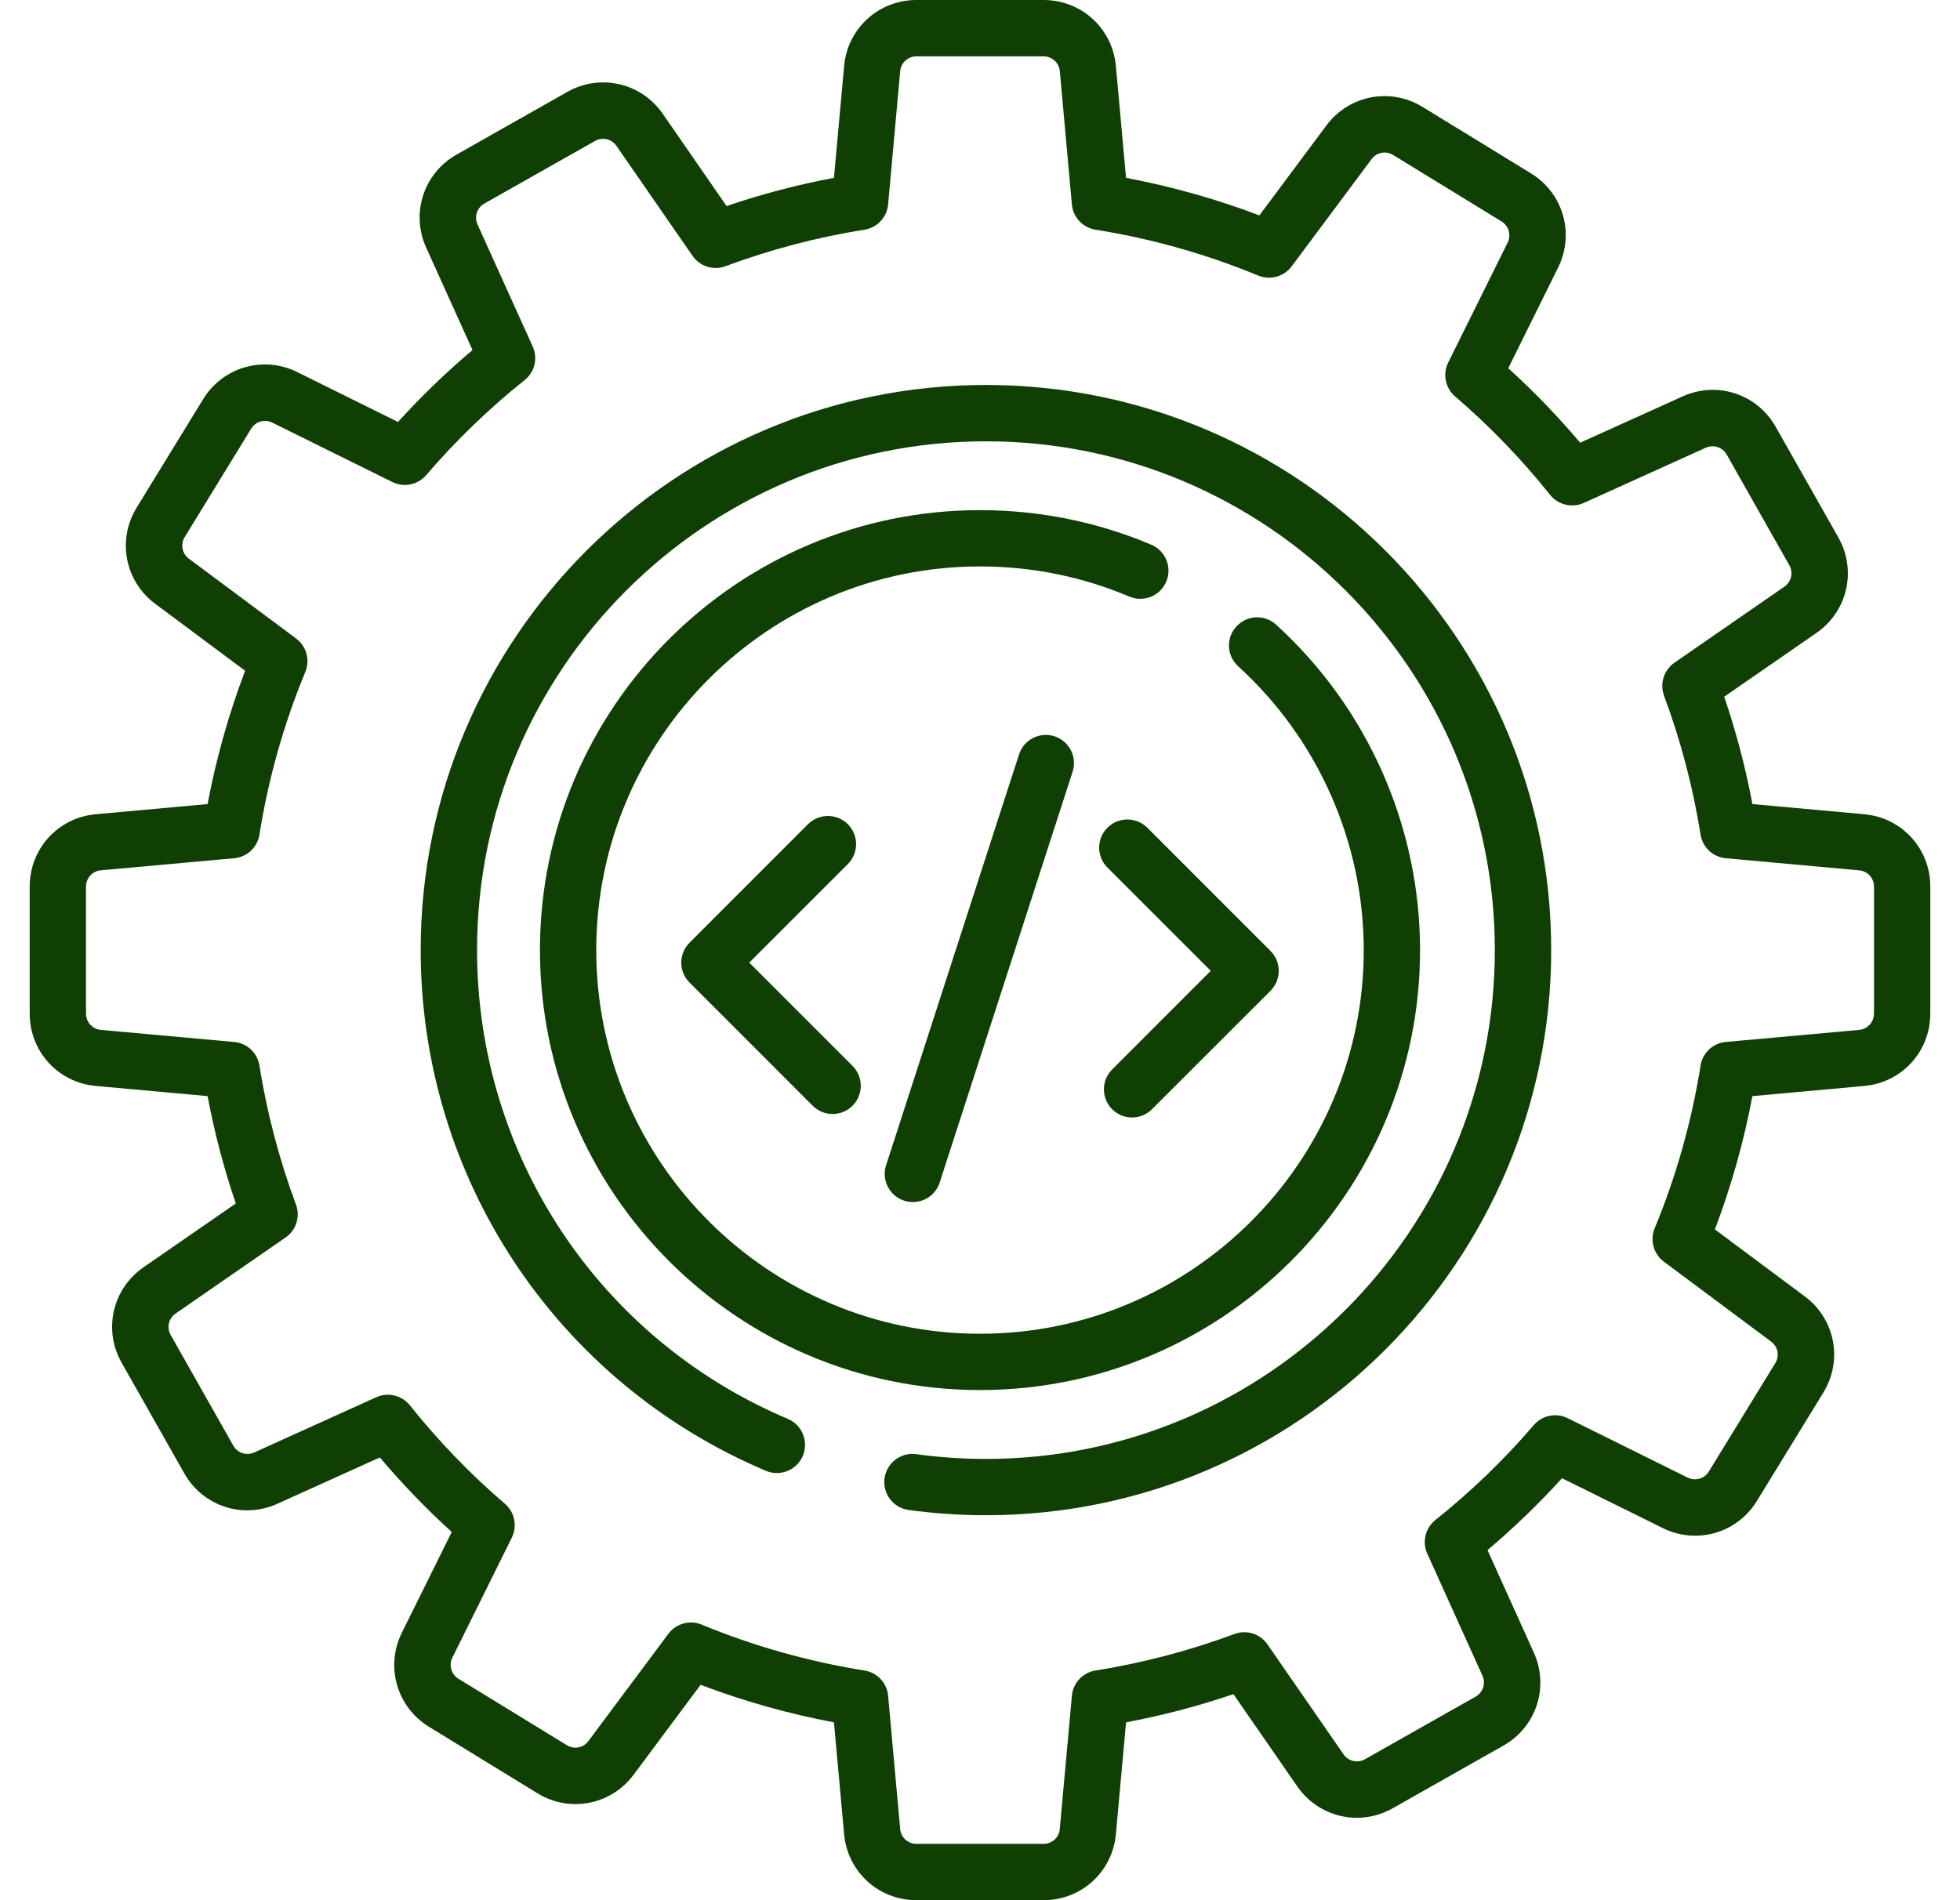 <svg width="33" height="32" viewBox="0 0 33 32" fill="none" xmlns="http://www.w3.org/2000/svg">
<g clip-path="url(#clip0_2155_558)">
<path d="M21.485 10.519C21.292 10.343 20.992 10.357 20.816 10.551C20.639 10.744 20.653 11.044 20.847 11.221C22.19 12.443 22.961 14.185 22.961 16C22.961 19.562 20.062 22.461 16.5 22.461C12.938 22.461 10.039 19.562 10.039 16C10.039 12.438 12.938 9.539 16.5 9.539C17.372 9.539 18.218 9.71 19.015 10.047C19.256 10.149 19.534 10.036 19.636 9.795C19.738 9.554 19.625 9.275 19.384 9.173C18.47 8.787 17.5 8.591 16.5 8.591C12.415 8.591 9.091 11.915 9.091 16C9.091 20.085 12.415 23.409 16.5 23.409C20.585 23.409 23.909 20.085 23.909 16C23.909 13.918 23.026 11.921 21.485 10.519Z" fill="#103F04"/>
<path d="M16.6 6.483C11.352 6.483 7.083 10.752 7.083 16C7.083 19.834 9.365 23.276 12.895 24.769C13.137 24.871 13.415 24.758 13.517 24.517C13.619 24.276 13.506 23.997 13.265 23.895C10.086 22.551 8.032 19.452 8.032 16C8.032 11.275 11.875 7.432 16.6 7.432C21.325 7.432 25.168 11.275 25.168 16C25.168 20.725 21.325 24.569 16.6 24.569C16.208 24.569 15.813 24.542 15.427 24.489C15.168 24.453 14.928 24.635 14.893 24.895C14.857 25.154 15.039 25.393 15.299 25.429C15.727 25.487 16.165 25.517 16.6 25.517C21.848 25.517 26.117 21.248 26.117 16C26.117 10.752 21.848 6.483 16.6 6.483Z" fill="#103F04"/>
<path d="M31.387 13.712C31.387 13.712 31.387 13.712 31.387 13.712L29.505 13.541C29.39 12.928 29.231 12.323 29.03 11.733L30.583 10.659C31.107 10.296 31.265 9.605 30.952 9.051L29.897 7.188C29.584 6.633 28.909 6.413 28.329 6.676L26.605 7.455C26.229 7.011 25.824 6.591 25.394 6.201L26.234 4.505C26.516 3.935 26.32 3.253 25.777 2.92L23.952 1.801C23.409 1.468 22.713 1.602 22.332 2.113L21.204 3.627C20.476 3.351 19.724 3.139 18.959 2.995L18.788 1.113C18.731 0.478 18.207 0 17.57 0H15.43C14.793 0 14.269 0.478 14.212 1.113L14.041 2.995C13.428 3.11 12.823 3.269 12.233 3.47L11.159 1.917C10.796 1.393 10.105 1.235 9.551 1.548L7.688 2.603C7.133 2.917 6.913 3.591 7.176 4.171L7.955 5.895C7.511 6.271 7.091 6.676 6.701 7.106L5.005 6.266C4.435 5.984 3.753 6.18 3.42 6.723L2.301 8.548C1.968 9.091 2.102 9.787 2.613 10.168L4.127 11.296C3.851 12.024 3.639 12.776 3.495 13.541L1.613 13.712C0.978 13.769 0.5 14.293 0.5 14.93V17.07C0.5 17.707 0.978 18.231 1.613 18.288L3.495 18.459C3.61 19.072 3.769 19.677 3.97 20.267L2.417 21.341C1.893 21.704 1.734 22.395 2.048 22.949L3.103 24.812C3.416 25.367 4.09 25.587 4.671 25.324L6.395 24.544C6.771 24.988 7.176 25.409 7.606 25.799L6.766 27.495C6.484 28.065 6.68 28.747 7.223 29.08L9.048 30.199C9.591 30.532 10.287 30.398 10.668 29.887L11.796 28.373C12.524 28.649 13.276 28.861 14.041 29.005L14.212 30.887C14.269 31.522 14.793 32 15.43 32H17.57C18.207 32 18.731 31.522 18.788 30.887L18.959 29.005C19.572 28.89 20.177 28.731 20.767 28.53L21.841 30.083C22.204 30.607 22.895 30.765 23.449 30.452L25.312 29.397C25.867 29.084 26.087 28.409 25.824 27.829L25.045 26.105C25.488 25.729 25.909 25.324 26.299 24.894L27.995 25.733C28.565 26.016 29.247 25.82 29.58 25.277L30.699 23.452C31.032 22.909 30.898 22.213 30.387 21.832L28.873 20.704C29.149 19.976 29.361 19.224 29.505 18.459L31.387 18.288C32.022 18.231 32.5 17.707 32.5 17.07V14.93C32.5 14.293 32.022 13.769 31.387 13.712ZM31.552 17.07H31.551C31.551 17.213 31.444 17.331 31.302 17.344L29.057 17.547C28.841 17.566 28.666 17.73 28.632 17.945C28.482 18.884 28.223 19.807 27.859 20.686C27.777 20.886 27.84 21.117 28.014 21.247L29.82 22.593C29.935 22.678 29.965 22.834 29.89 22.956L28.771 24.781C28.696 24.903 28.544 24.947 28.416 24.884L26.395 23.883C26.201 23.786 25.966 23.834 25.824 23.999C25.325 24.581 24.767 25.119 24.166 25.599C23.997 25.735 23.941 25.968 24.031 26.165L24.96 28.22C25.019 28.35 24.969 28.501 24.845 28.572L22.982 29.626C22.858 29.697 22.703 29.661 22.621 29.544L21.34 27.692C21.217 27.513 20.988 27.441 20.785 27.517C20.029 27.798 19.242 28.005 18.445 28.132C18.23 28.166 18.066 28.341 18.047 28.557L17.843 30.802C17.831 30.944 17.713 31.051 17.57 31.051H15.43C15.287 31.051 15.169 30.944 15.156 30.802L14.953 28.557C14.934 28.341 14.77 28.166 14.555 28.132C13.615 27.982 12.693 27.722 11.814 27.359C11.755 27.335 11.694 27.323 11.633 27.323C11.487 27.323 11.344 27.391 11.253 27.514L9.907 29.32C9.822 29.435 9.665 29.465 9.544 29.39L7.719 28.271C7.597 28.196 7.553 28.044 7.616 27.916L8.617 25.895C8.713 25.7 8.666 25.466 8.501 25.324C7.919 24.825 7.381 24.267 6.901 23.666C6.765 23.497 6.532 23.441 6.335 23.53L4.28 24.46C4.15 24.519 3.998 24.469 3.928 24.345L2.874 22.482C2.803 22.358 2.839 22.203 2.956 22.121L4.808 20.84C4.987 20.717 5.059 20.488 4.983 20.285C4.702 19.53 4.495 18.742 4.368 17.945C4.334 17.73 4.159 17.566 3.942 17.547L1.698 17.344C1.556 17.331 1.448 17.213 1.448 17.07V14.93C1.448 14.787 1.556 14.669 1.698 14.656L3.942 14.453C4.159 14.434 4.334 14.27 4.368 14.056C4.518 13.116 4.777 12.193 5.141 11.314C5.223 11.114 5.159 10.883 4.986 10.753L3.179 9.407C3.065 9.322 3.035 9.166 3.11 9.044L4.229 7.219C4.303 7.097 4.457 7.053 4.584 7.117L6.605 8.117C6.799 8.214 7.034 8.166 7.176 8.001C7.675 7.419 8.233 6.881 8.833 6.401C9.003 6.265 9.059 6.032 8.969 5.835L8.04 3.78C7.981 3.65 8.03 3.499 8.155 3.428L10.018 2.374C10.142 2.303 10.297 2.339 10.379 2.457L11.66 4.308C11.783 4.487 12.012 4.559 12.215 4.483C12.97 4.202 13.758 3.995 14.555 3.868C14.77 3.834 14.934 3.659 14.953 3.443L15.156 1.198C15.169 1.056 15.287 0.949 15.43 0.949H17.57C17.713 0.949 17.831 1.056 17.844 1.198L18.047 3.443C18.066 3.659 18.23 3.834 18.445 3.868C19.385 4.018 20.307 4.278 21.186 4.641C21.386 4.723 21.617 4.66 21.747 4.486L23.093 2.68C23.178 2.565 23.334 2.535 23.456 2.61L25.281 3.729C25.403 3.804 25.447 3.956 25.384 4.085L24.383 6.105C24.287 6.3 24.334 6.534 24.499 6.676C25.081 7.175 25.619 7.733 26.099 8.334C26.235 8.503 26.468 8.559 26.665 8.47L28.72 7.54C28.85 7.481 29.002 7.531 29.072 7.655L30.126 9.518C30.197 9.642 30.161 9.797 30.044 9.879L28.192 11.16C28.014 11.284 27.942 11.512 28.017 11.716C28.298 12.471 28.505 13.258 28.632 14.056C28.666 14.27 28.841 14.434 29.058 14.453L31.302 14.657C31.444 14.669 31.552 14.787 31.552 14.93V17.07Z" fill="#103F04"/>
<path d="M14.354 17.95L12.615 16.211L14.275 14.551C14.46 14.366 14.46 14.065 14.275 13.88C14.09 13.695 13.79 13.695 13.604 13.88L11.609 15.876C11.52 15.965 11.47 16.085 11.47 16.211C11.47 16.337 11.52 16.457 11.609 16.546L13.683 18.621C13.776 18.714 13.897 18.76 14.019 18.76C14.14 18.76 14.261 18.714 14.354 18.621C14.539 18.436 14.539 18.135 14.354 17.95Z" fill="#103F04"/>
<path d="M21.391 16.014L19.317 13.939C19.131 13.754 18.831 13.754 18.646 13.939C18.46 14.124 18.46 14.425 18.646 14.61L20.385 16.349L18.725 18.01C18.54 18.195 18.54 18.495 18.725 18.68C18.817 18.773 18.939 18.819 19.06 18.819C19.181 18.819 19.303 18.773 19.395 18.68L21.391 16.685C21.576 16.5 21.576 16.199 21.391 16.014Z" fill="#103F04"/>
<path d="M17.754 12.399C17.505 12.319 17.237 12.456 17.157 12.705L14.919 19.623C14.838 19.872 14.975 20.14 15.224 20.22C15.273 20.236 15.322 20.243 15.37 20.243C15.57 20.243 15.756 20.116 15.821 19.915L18.059 12.997C18.14 12.747 18.003 12.48 17.754 12.399Z" fill="#103F04"/>
</g>
<defs>
<clipPath id="clip0_2155_558">
<rect width="32" height="32" fill="white" transform="translate(0.5)"/>
</clipPath>
</defs>
</svg>
